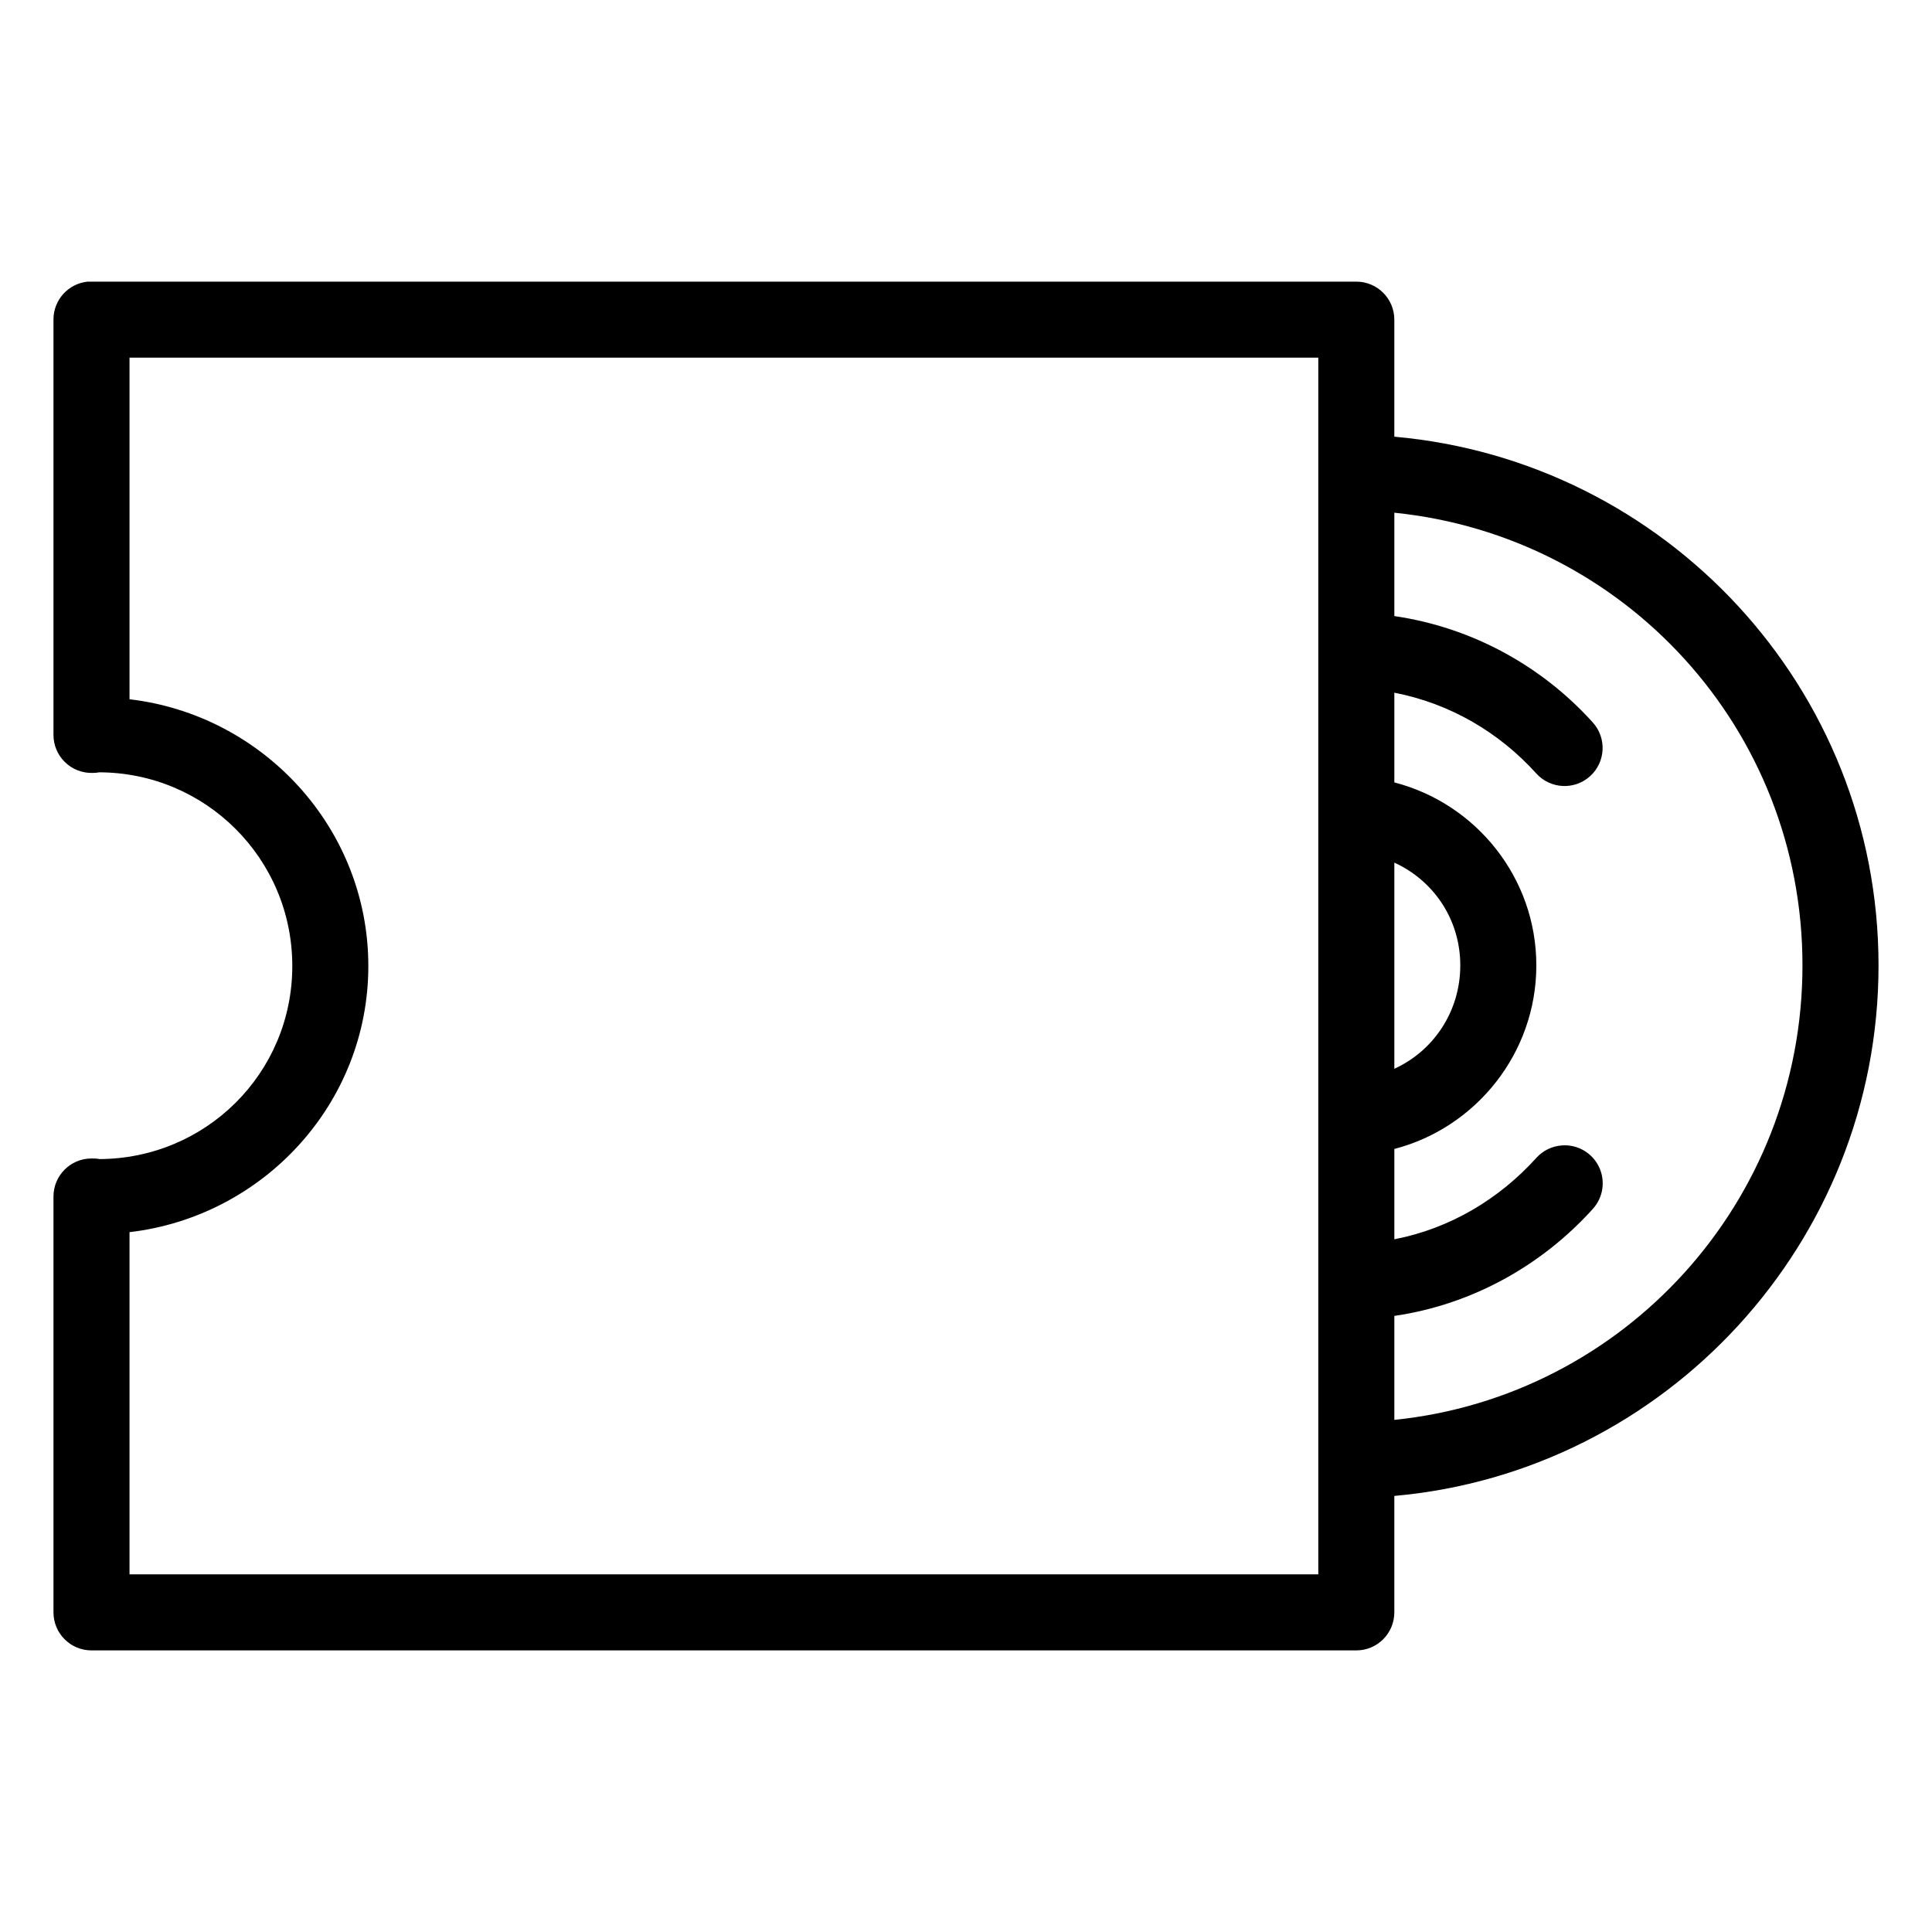 <?xml version="1.0" encoding="UTF-8"?>
<!-- Uploaded to: SVG Repo, www.svgrepo.com, Generator: SVG Repo Mixer Tools -->
<svg fill="#000000" width="800px" height="800px" version="1.1" viewBox="144 144 512 512" xmlns="http://www.w3.org/2000/svg">
 <path d="m167.3 218.63c-5.191 0.488-9.152 4.859-9.129 10.074v110.05c-0.004 2.727 1.102 5.34 3.059 7.238 1.961 1.898 4.606 2.922 7.332 2.84 1.289-0.031 1.699-0.16 1.574-0.16 28.359 0 51.324 22.891 51.324 51.328 0 28.434-22.965 51.168-51.324 51.168 0.363 0-0.203-0.16-1.891-0.16-5.566 0.004-10.074 4.512-10.074 10.078v110.21c0 5.566 4.508 10.078 10.074 10.078h335.19c5.562 0 10.074-4.512 10.074-10.078v-30.859c71.82-6.387 128.32-67.035 128.32-140.59 0-73.555-56.512-133.75-128.32-140.12v-31.016c0-5.566-4.512-10.074-10.074-10.074h-335.19c-0.316-0.016-0.629-0.016-0.945 0zm11.023 20.152h315.04v322.44h-315.04v-90.688c35.391-4.133 63.289-34.012 63.289-70.531 0-36.523-27.898-66.559-63.289-70.691zm335.19 41.09c60.887 6.195 108.16 57.25 108.16 119.97 0 62.723-47.289 114.22-108.16 120.44v-27.551c20.801-3.039 39.211-13.516 52.586-28.34 2.785-3.047 3.43-7.488 1.625-11.199-1.805-3.715-5.695-5.953-9.812-5.644-2.598 0.184-5.023 1.367-6.769 3.305-9.793 10.852-22.84 18.723-37.629 21.57v-23.934c21.598-5.606 37.629-25.363 37.629-48.648s-16.023-42.914-37.629-48.492v-23.773c14.789 2.848 27.836 10.562 37.629 21.414 3.738 4.129 10.117 4.445 14.25 0.707 4.129-3.738 4.445-10.117 0.707-14.246-13.375-14.82-31.785-25.145-52.586-28.184zm0 92.734c10.336 4.703 17.477 14.988 17.477 27.234s-7.141 22.691-17.477 27.395z"/>
</svg>